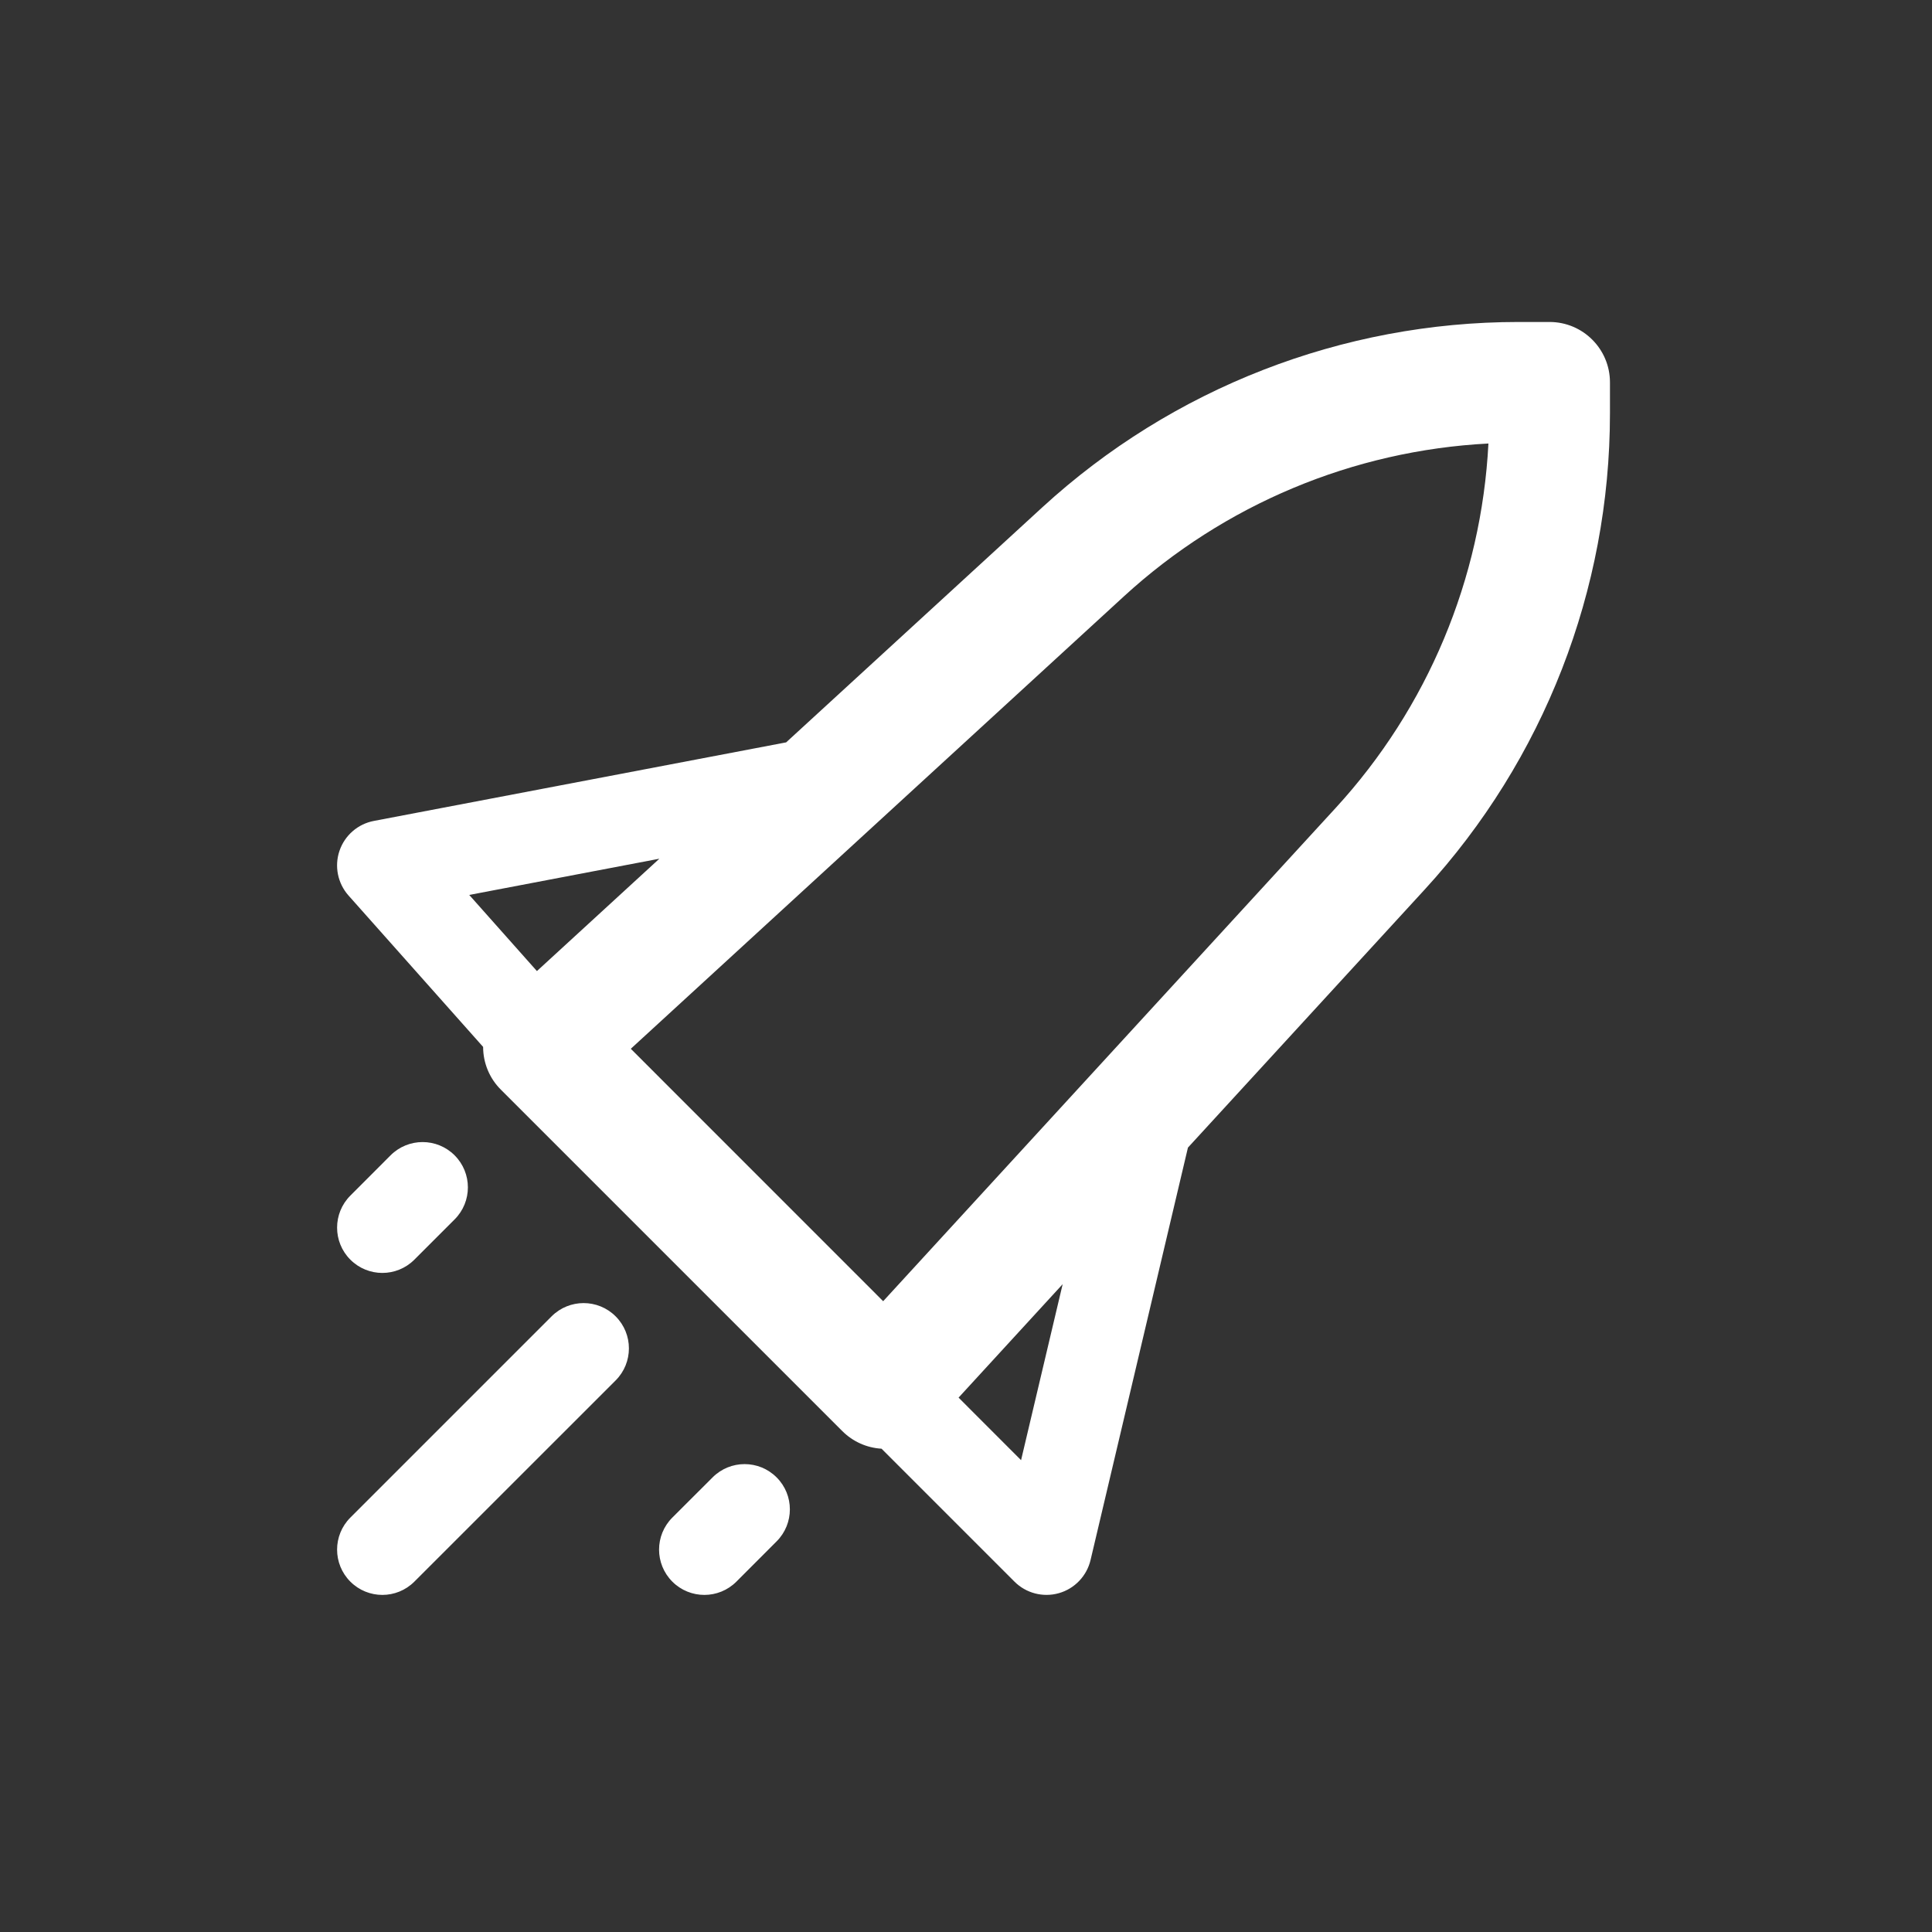 <?xml version="1.0" encoding="UTF-8"?> <svg xmlns="http://www.w3.org/2000/svg" width="32" height="32" viewBox="0 0 32 32" fill="none"><rect x="0" y="0" width="32" height="32" fill="#333333" stroke="none"/><path fill-rule="evenodd" clip-rule="evenodd" d="M18.616 9.877C20.277 8.354 22.413 7.462 24.653 7.346C24.538 9.586 23.646 11.723 22.122 13.383L14.628 21.552L10.448 17.371L18.616 9.877ZM25.151 5.333C22.231 5.333 19.416 6.429 17.264 8.403L13.021 12.296L6.193 13.597C5.928 13.647 5.71 13.836 5.623 14.092C5.536 14.347 5.593 14.63 5.772 14.832L8.002 17.34C8.002 17.605 8.107 17.86 8.295 18.047L13.952 23.704C14.126 23.878 14.357 23.981 14.601 23.995L16.803 26.197C16.995 26.389 17.276 26.462 17.538 26.388C17.799 26.314 18 26.104 18.063 25.839L19.676 19.008L23.596 14.735C25.571 12.583 26.666 9.769 26.666 6.848V6.333C26.666 5.781 26.218 5.333 25.666 5.333H25.151ZM10.921 14.223L8.893 16.084L7.772 14.823L10.921 14.223ZM16.912 24.185L15.877 23.149L17.601 21.27L16.912 24.185ZM10.197 22.864C10.49 22.571 10.49 22.096 10.197 21.803C9.904 21.51 9.429 21.51 9.136 21.803L5.803 25.136C5.51 25.429 5.51 25.904 5.803 26.197C6.096 26.49 6.57 26.49 6.863 26.197L10.197 22.864ZM12.863 24.47C13.156 24.762 13.156 25.237 12.863 25.53L12.197 26.197C11.904 26.49 11.429 26.49 11.136 26.197C10.843 25.904 10.843 25.429 11.136 25.136L11.803 24.47C12.096 24.177 12.57 24.177 12.863 24.47ZM7.53 20.197C7.823 19.904 7.823 19.429 7.53 19.136C7.237 18.843 6.762 18.843 6.469 19.136L5.803 19.803C5.51 20.096 5.51 20.571 5.803 20.864C6.096 21.157 6.57 21.157 6.863 20.864L7.53 20.197Z" fill="white"></path></svg> 